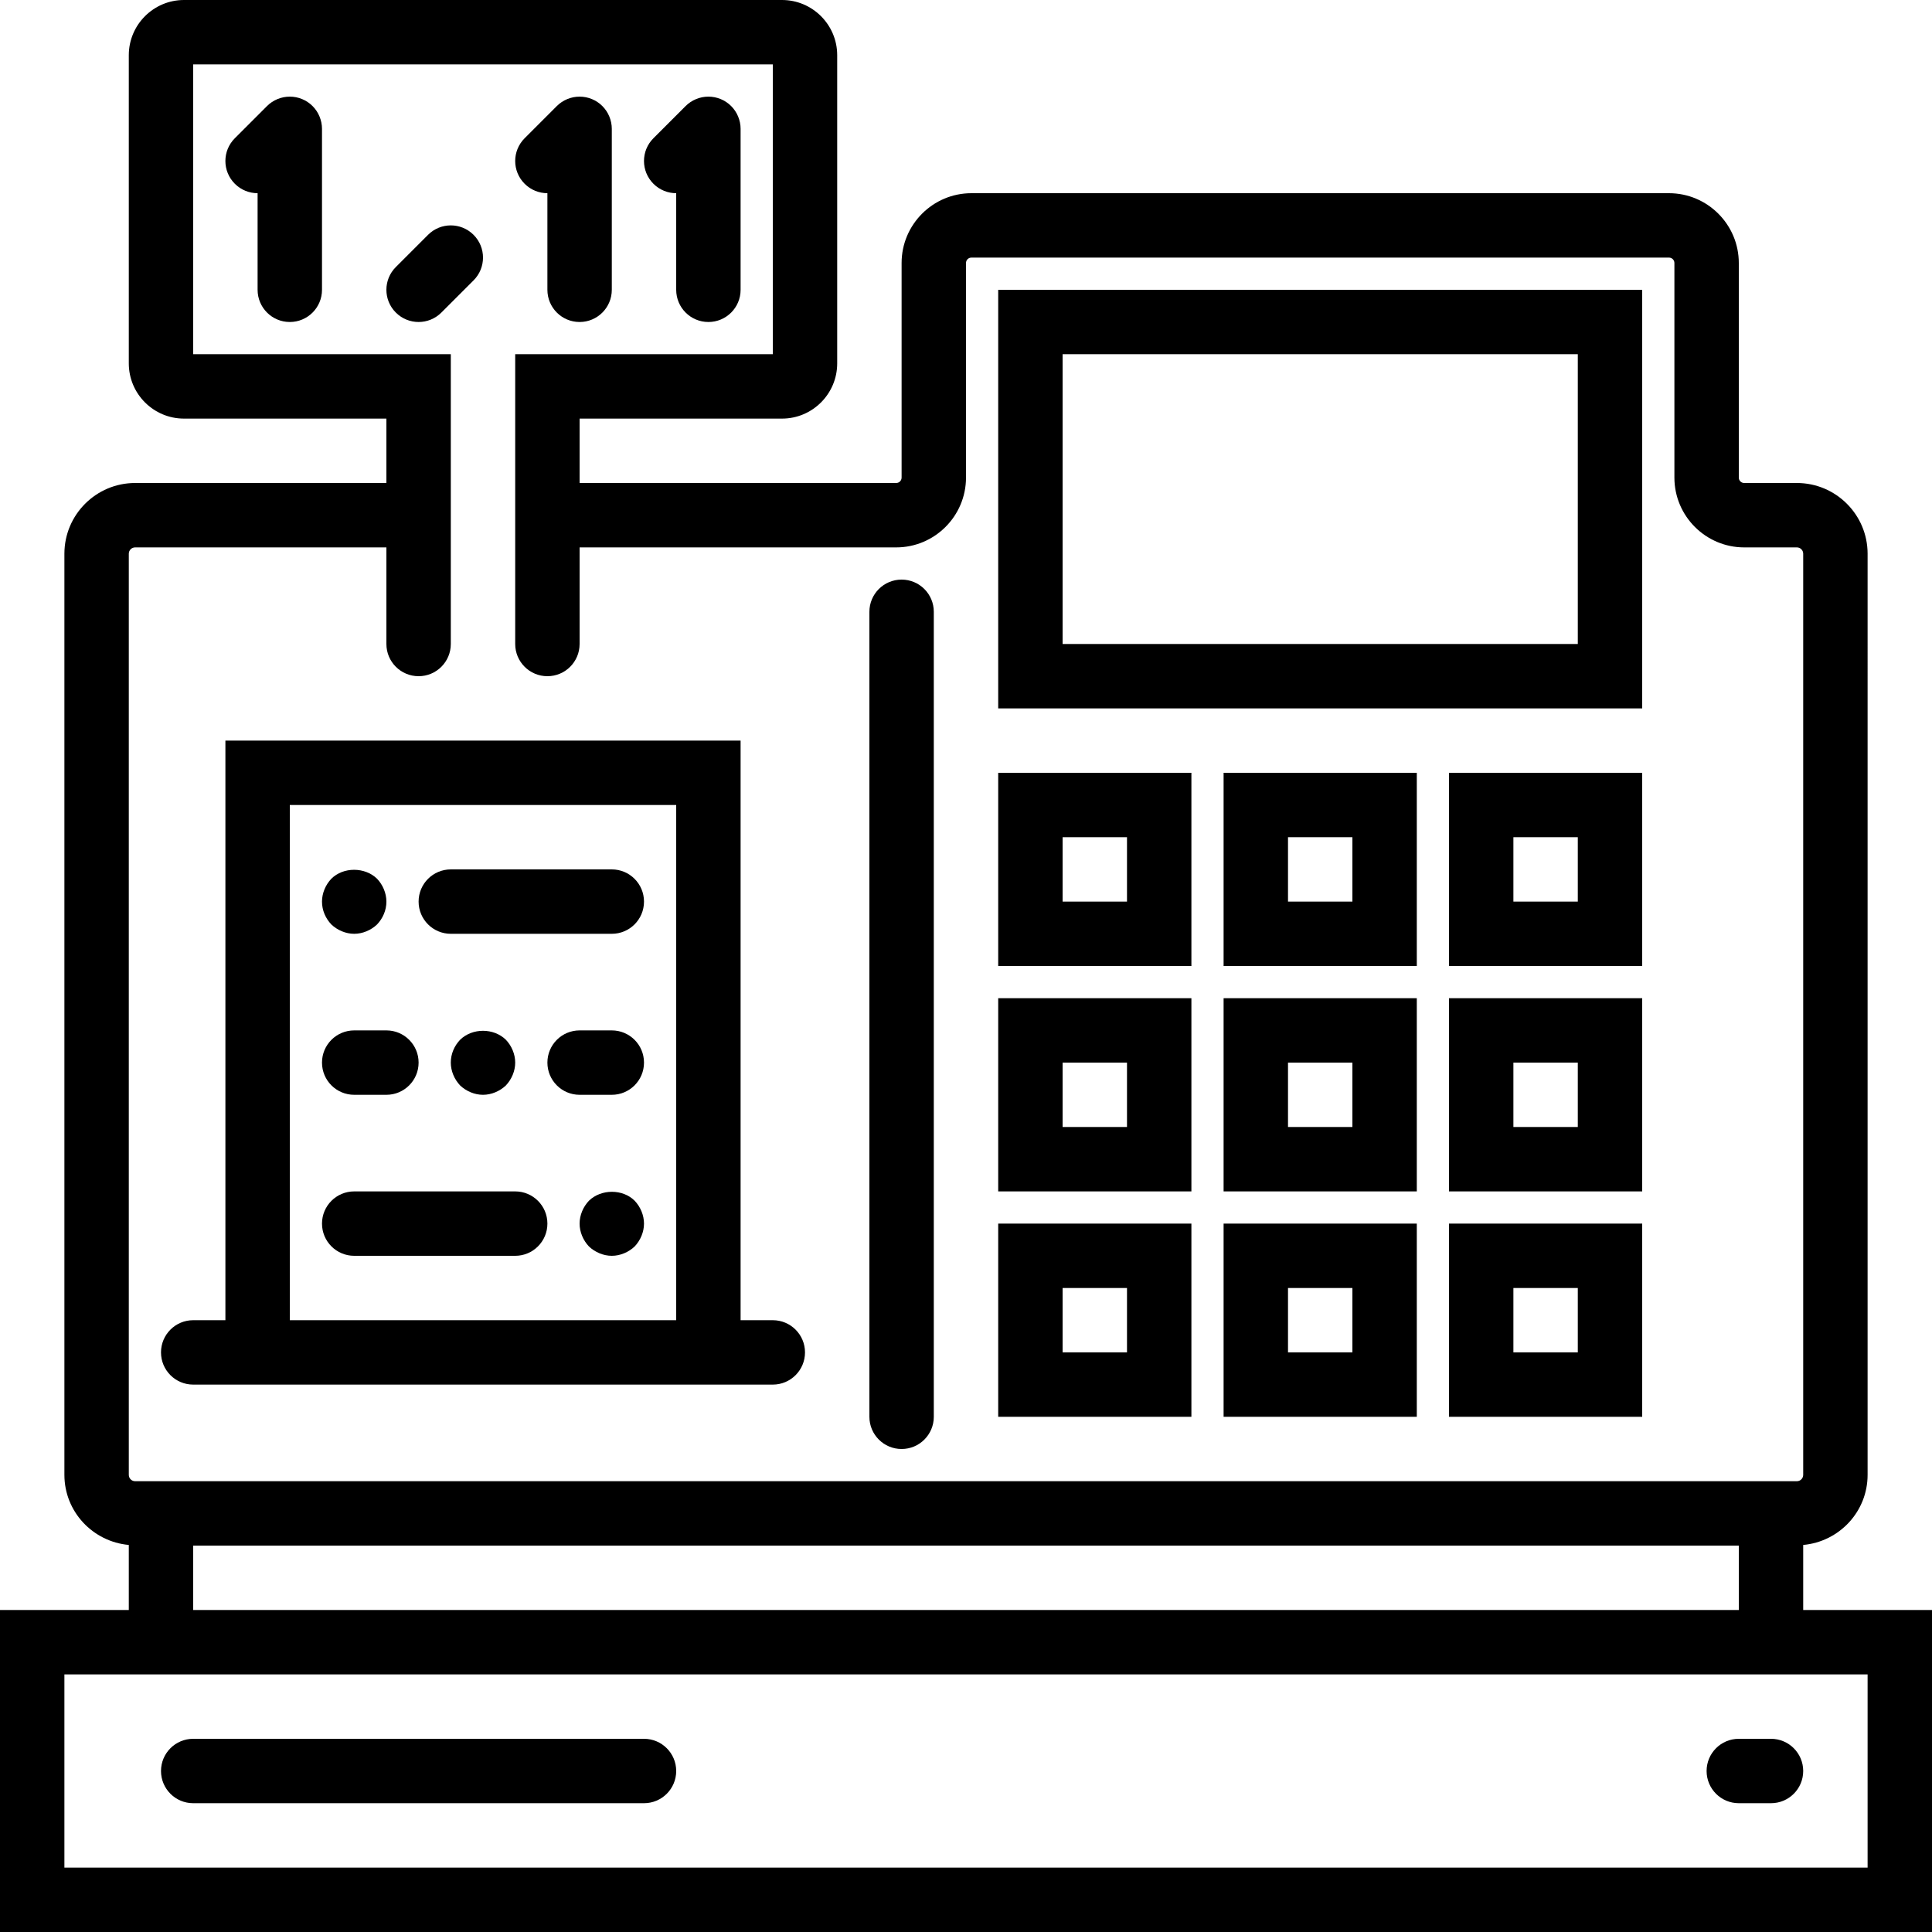 <?xml version="1.0" ?>
<!DOCTYPE svg  PUBLIC '-//W3C//DTD SVG 1.1//EN'  'http://www.w3.org/Graphics/SVG/1.1/DTD/svg11.dtd'>

<svg fill="#000000" width="800px" height="800px" viewBox="0 0 60 60" id="Capa_1" version="1.1" xml:space="preserve" xmlns="http://www.w3.org/2000/svg" xmlns:xlink="http://www.w3.org/1999/xlink">
<g>
<path d="M56,50v-2.02c1.118-0.101,2-1.033,2-2.177V17.196C58,15.985,57.015,15,55.804,15h-1.636C54.075,15,54,14.925,54,14.832   V8.168C54,6.973,53.027,6,51.832,6H30.168C28.973,6,28,6.973,28,8.168v6.664C28,14.925,27.925,15,27.832,15H18v-2h6.287   C25.231,13,26,12.231,26,11.286V1.714C26,0.769,25.231,0,24.287,0H5.713C4.769,0,4,0.769,4,1.714v9.572C4,12.231,4.769,13,5.713,13   H12v2H4.196C2.985,15,2,15.985,2,17.196v28.607c0,1.144,0.882,2.075,2,2.177V50H0v10h60V50H56z M4,17.196   C4,17.088,4.088,17,4.196,17H12v3c0,0.553,0.448,1,1,1s1-0.447,1-1v-3v-1v-5H6V2h18v9h-8v5v1v3c0,0.553,0.448,1,1,1s1-0.447,1-1v-3   h9.832C29.027,17,30,16.027,30,14.832V8.168C30,8.075,30.075,8,30.168,8h21.664C51.925,8,52,8.075,52,8.168v6.664   C52,16.027,52.973,17,54.168,17h1.636C55.912,17,56,17.088,56,17.196v28.607C56,45.912,55.912,46,55.804,46H4.196   C4.088,46,4,45.912,4,45.804V17.196z M6,48h48v2H6V48z M58,58H2v-6h2h52h2V58z"/>
<path d="M20,54H6c-0.552,0-1,0.447-1,1s0.448,1,1,1h14c0.552,0,1-0.447,1-1S20.552,54,20,54z"/>
<path d="M55,54h-1c-0.552,0-1,0.447-1,1s0.448,1,1,1h1c0.552,0,1-0.447,1-1S55.552,54,55,54z"/>
<path d="M51,9H31v13h20V9z M49,20H33v-9h16V20z"/>
<path d="M37,24h-6v6h6V24z M35,28h-2v-2h2V28z"/>
<path d="M38,30h6v-6h-6V30z M40,26h2v2h-2V26z"/>
<path d="M45,30h6v-6h-6V30z M47,26h2v2h-2V26z"/>
<path d="M37,31h-6v6h6V31z M35,35h-2v-2h2V35z"/>
<path d="M38,37h6v-6h-6V37z M40,33h2v2h-2V33z"/>
<path d="M45,37h6v-6h-6V37z M47,33h2v2h-2V33z"/>
<path d="M37,38h-6v6h6V38z M35,42h-2v-2h2V42z"/>
<path d="M38,44h6v-6h-6V44z M40,40h2v2h-2V40z"/>
<path d="M45,44h6v-6h-6V44z M47,40h2v2h-2V40z"/>
<path d="M9.382,3.077c-0.244-0.101-0.52-0.101-0.764,0C8.495,3.128,8.385,3.201,8.292,3.294L7.293,4.293   c-0.391,0.391-0.391,1.023,0,1.414C7.488,5.902,7.744,6,8,6v3c0,0.553,0.448,1,1,1s1-0.447,1-1V4c0-0.13-0.027-0.26-0.077-0.382   C9.822,3.373,9.627,3.178,9.382,3.077z"/>
<path d="M14.707,7.293c-0.391-0.391-1.023-0.391-1.414,0l-1,1c-0.391,0.391-0.391,1.023,0,1.414C12.488,9.902,12.744,10,13,10   s0.512-0.098,0.707-0.293l1-1C15.098,8.316,15.098,7.684,14.707,7.293z"/>
<path d="M17,6v3c0,0.553,0.448,1,1,1s1-0.447,1-1V4c0-0.13-0.027-0.26-0.077-0.382c-0.101-0.245-0.296-0.44-0.541-0.541   c-0.244-0.101-0.52-0.101-0.764,0c-0.123,0.051-0.233,0.124-0.326,0.217l-0.999,0.999c-0.391,0.391-0.391,1.023,0,1.414   C16.488,5.902,16.744,6,17,6z"/>
<path d="M21,6v3c0,0.553,0.448,1,1,1s1-0.447,1-1V4c0-0.13-0.027-0.26-0.077-0.382c-0.101-0.245-0.296-0.44-0.541-0.541   c-0.244-0.101-0.52-0.101-0.764,0c-0.123,0.051-0.233,0.124-0.326,0.217l-0.999,0.999c-0.391,0.391-0.391,1.023,0,1.414   C20.488,5.902,20.744,6,21,6z"/>
<path d="M6,43h1h16h1c0.552,0,1-0.447,1-1s-0.448-1-1-1h-1V23H7v18H6c-0.552,0-1,0.447-1,1S5.448,43,6,43z M9,25h12v16H9V25z"/>
<path d="M28,45c0.552,0,1-0.447,1-1V19c0-0.553-0.448-1-1-1s-1,0.447-1,1v25C27,44.553,27.448,45,28,45z"/>
<path d="M16,37h-5c-0.552,0-1,0.447-1,1s0.448,1,1,1h5c0.552,0,1-0.447,1-1S16.552,37,16,37z"/>
<path d="M18.29,37.29C18.11,37.479,18,37.74,18,38s0.11,0.52,0.29,0.71C18.48,38.89,18.74,39,19,39c0.26,0,0.52-0.11,0.71-0.29   C19.89,38.52,20,38.26,20,38s-0.11-0.521-0.29-0.71C19.34,36.92,18.67,36.92,18.29,37.29z"/>
<path d="M19,27h-5c-0.552,0-1,0.447-1,1s0.448,1,1,1h5c0.552,0,1-0.447,1-1S19.552,27,19,27z"/>
<path d="M19,32h-1c-0.552,0-1,0.447-1,1s0.448,1,1,1h1c0.552,0,1-0.447,1-1S19.552,32,19,32z"/>
<path d="M11,34h1c0.552,0,1-0.447,1-1s-0.448-1-1-1h-1c-0.552,0-1,0.447-1,1S10.448,34,11,34z"/>
<path d="M11,29c0.26,0,0.52-0.11,0.71-0.29C11.89,28.52,12,28.27,12,28c0-0.26-0.11-0.521-0.29-0.71c-0.38-0.37-1.05-0.37-1.42,0   C10.11,27.479,10,27.74,10,28c0,0.27,0.11,0.52,0.29,0.71C10.48,28.89,10.74,29,11,29z"/>
<path d="M15.71,33.71C15.89,33.52,16,33.26,16,33s-0.11-0.521-0.29-0.71c-0.38-0.37-1.04-0.37-1.42,0C14.11,32.479,14,32.729,14,33   c0,0.26,0.11,0.52,0.29,0.71C14.48,33.89,14.74,34,15,34C15.26,34,15.52,33.89,15.71,33.71z"/>
</g>
<g/>
<g/>
<g/>
<g/>
<g/>
<g/>
<g/>
<g/>
<g/>
<g/>
<g/>
<g/>
<g/>
<g/>
<g/>
</svg>
